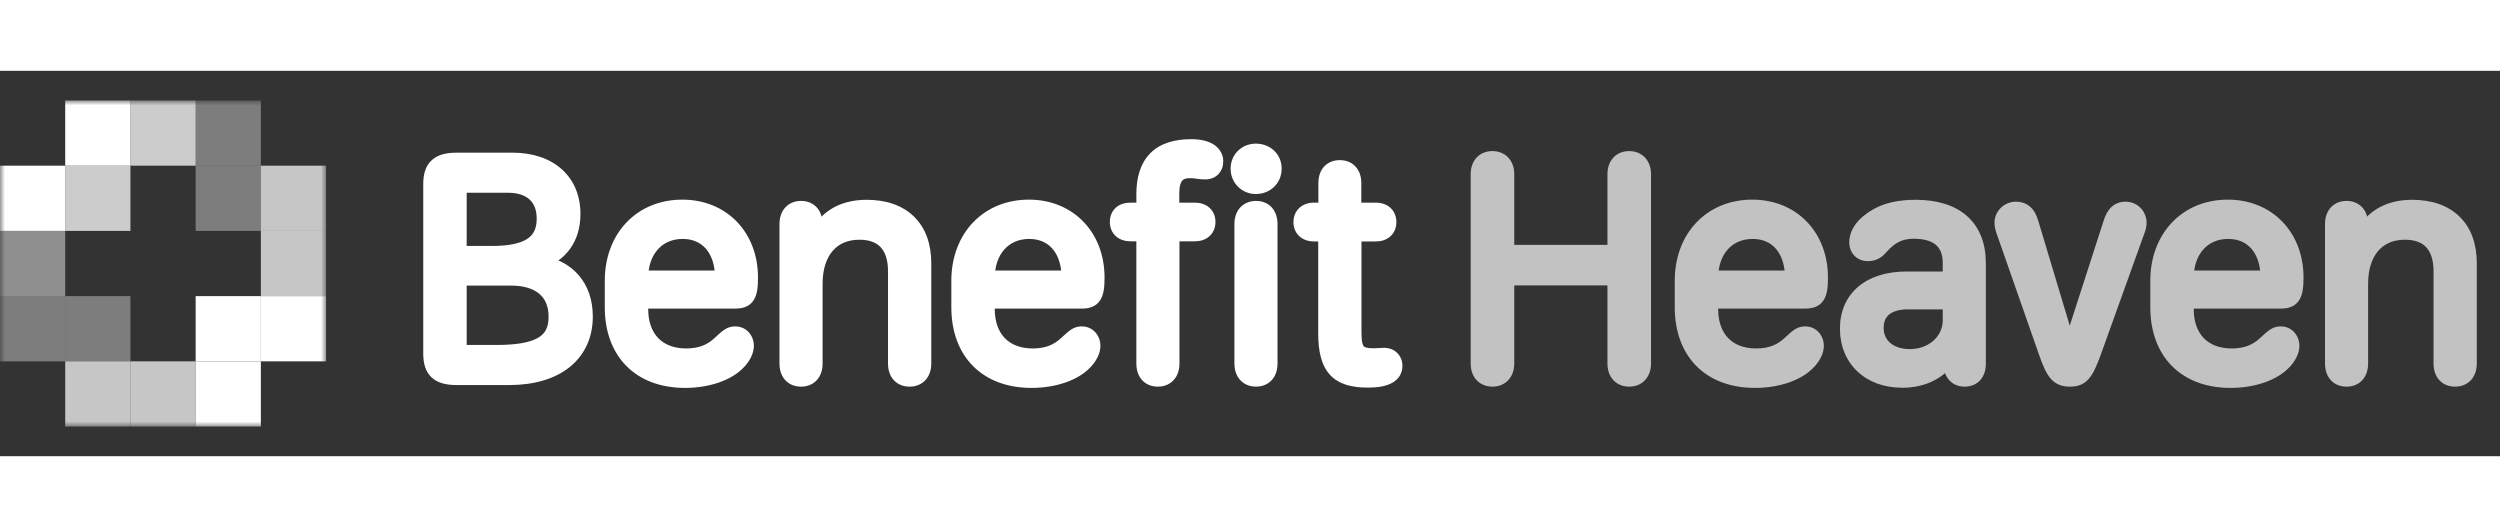 <svg xmlns="http://www.w3.org/2000/svg" width="185" height="39" viewBox="0 0 253 39" fill="none">
<rect x="0" y="0" width="253" height="39" fill="#333333" stroke="none"/>
<mask id="mask0_4407_77" style="mask-type:luminance" maskUnits="userSpaceOnUse" x="0" y="3" width="33" height="33">
    <path d="M33 3H0V36H33V3Z" fill="white"/>
</mask>
<g mask="url(#mask0_4407_77)">
    <path opacity="0.45" d="M6.6 16.2H0V22.8H6.6V16.2Z" fill="white"/>
    <path opacity="0.36" d="M13.2 22.8H6.6V29.4H13.2V22.8Z" fill="white"/>
    <path opacity="0.72" d="M19.8 29.4H13.2V36H19.8V29.4Z" fill="white"/>
    <path d="M26.4 22.8H19.8V29.4H26.4V22.8Z" fill="white"/>
    <path opacity="0.72" d="M33 16.2H26.4V22.8H33V16.2Z" fill="white"/>
    <path opacity="0.36" d="M26.4 9.6H19.8V16.2H26.4V9.6Z" fill="white"/>
    <path opacity="0.75" d="M19.8 3H13.2V9.6H19.8V3Z" fill="white"/>
    <path opacity="0.75" d="M13.2 9.6H6.6V16.2H13.2V9.6Z" fill="white"/>
    <path d="M6.6 9.6H0V16.2H6.6V9.6Z" fill="white"/>
    <path d="M13.2 3H6.6V9.6H13.2V3Z" fill="white"/>
    <path opacity="0.36" d="M26.4 3H19.8V9.6H26.4V3Z" fill="white"/>
    <path opacity="0.72" d="M33 9.6H26.4V16.2H33V9.6Z" fill="white"/>
    <path d="M33 22.8H26.4V29.4H33V22.8Z" fill="white"/>
    <path d="M26.4 29.4H19.8V36H26.4V29.4Z" fill="white"/>
    <path opacity="0.72" d="M13.2 29.4H6.6V36H13.2V29.4Z" fill="white"/>
    <path opacity="0.36" d="M6.6 22.8H0V29.4H6.6V22.8Z" fill="white"/>
</g>
<path d="M43.633 28.624V11.459C43.633 9.757 44.372 9.082 46.218 9.082H51.855C55.596 9.082 57.94 11.17 57.94 14.477C57.94 16.918 56.704 18.62 54.44 19.327V19.439C57.41 19.84 59.193 21.848 59.193 24.866C59.193 28.672 56.286 31 51.533 31H46.218C44.372 31 43.633 30.326 43.633 28.624ZM46.427 18.524H49.783C53.46 18.524 55.114 17.4 55.114 14.959C55.114 12.791 53.749 11.539 51.405 11.539H46.427V18.524ZM46.427 28.543H50.233C54.568 28.543 56.318 27.468 56.318 24.882C56.318 22.377 54.632 20.932 51.71 20.932H46.427V28.543ZM62.004 23.919V21.253C62.004 16.886 64.894 13.835 69.053 13.835C73.083 13.835 75.909 16.774 75.909 20.916C75.909 22.747 75.588 23.261 74.4 23.261H64.798V24.144C64.814 27.066 66.564 28.896 69.454 28.896C70.883 28.896 71.991 28.463 72.891 27.596C73.758 26.793 73.95 26.665 74.416 26.665C75.026 26.665 75.492 27.162 75.492 27.837C75.492 28.334 75.187 28.945 74.705 29.442C73.645 30.582 71.59 31.289 69.326 31.289C64.798 31.289 62.004 28.479 62.004 23.919ZM64.798 21.013H73.163V20.964C73.163 18.058 71.574 16.212 69.085 16.212C66.532 16.212 64.798 18.138 64.798 20.964V21.013ZM93.445 29.619C93.445 30.582 92.915 31.161 92.048 31.161C91.181 31.161 90.667 30.582 90.667 29.619V20.29C90.667 17.673 89.35 16.292 86.974 16.292C84.196 16.292 82.446 18.267 82.446 21.558V29.619C82.446 30.582 81.932 31.161 81.065 31.161C80.198 31.161 79.684 30.582 79.684 29.619V15.505C79.684 14.542 80.214 13.964 81.065 13.964C81.916 13.964 82.43 14.526 82.43 15.473V17.207H82.574C83.281 15.072 85.111 13.851 87.696 13.851C91.341 13.851 93.445 15.906 93.445 19.455V29.619ZM97.075 23.919V21.253C97.075 16.886 99.965 13.835 104.124 13.835C108.154 13.835 110.98 16.774 110.98 20.916C110.98 22.747 110.659 23.261 109.471 23.261L99.869 23.261V24.144C99.885 27.066 101.635 28.896 104.526 28.896C105.955 28.896 107.063 28.463 107.962 27.596C108.829 26.793 109.021 26.665 109.487 26.665C110.097 26.665 110.563 27.162 110.563 27.837C110.563 28.334 110.258 28.945 109.776 29.442C108.716 30.582 106.661 31.289 104.397 31.289C99.869 31.289 97.075 28.479 97.075 23.919ZM99.869 21.013L108.235 21.013V20.964C108.235 18.058 106.645 16.212 104.156 16.212C101.603 16.212 99.869 18.138 99.869 20.964V21.013ZM118.561 29.619C118.561 30.582 118.031 31.161 117.164 31.161C116.313 31.161 115.799 30.582 115.799 29.619V16.452H114.402C113.615 16.452 113.117 16.019 113.117 15.296C113.117 14.558 113.599 14.14 114.402 14.14H115.799V12.486C115.799 9.275 117.373 7.717 120.552 7.717C121.419 7.717 122.093 7.894 122.495 8.199C122.816 8.456 122.992 8.761 122.992 9.146C122.992 9.789 122.607 10.19 121.965 10.19C121.29 10.19 121.162 10.062 120.391 10.062C119.155 10.062 118.545 10.8 118.545 12.358V14.14H120.921C121.708 14.14 122.206 14.574 122.206 15.296C122.206 16.019 121.708 16.452 120.921 16.452H118.561V29.619ZM125.338 9.901C125.338 8.89 126.125 8.167 127.088 8.167C128.132 8.167 128.903 8.89 128.903 9.901C128.903 10.913 128.132 11.667 127.088 11.667C126.125 11.667 125.338 10.913 125.338 9.901ZM128.485 29.619C128.485 30.663 127.891 31.161 127.104 31.161C126.318 31.161 125.724 30.647 125.724 29.619V15.505C125.724 14.461 126.334 13.964 127.12 13.964C127.907 13.964 128.485 14.477 128.485 15.505V29.619ZM134.203 26.52V16.468H132.983C132.196 16.468 131.698 16.035 131.698 15.312C131.698 14.59 132.18 14.14 132.983 14.14H134.219V11.362C134.219 10.399 134.733 9.837 135.584 9.837C136.451 9.837 136.965 10.399 136.965 11.362V14.14L139.229 14.14C140.032 14.14 140.513 14.59 140.513 15.312C140.513 16.035 140.016 16.468 139.229 16.468H136.981V26.552C136.981 28.351 137.43 28.881 138.988 28.881C139.438 28.881 139.759 28.832 140.064 28.832C140.69 28.832 141.124 29.234 141.124 29.86C141.124 30.31 140.915 30.679 140.417 30.92C139.967 31.145 139.341 31.257 138.426 31.257C135.375 31.257 134.203 30.037 134.203 26.52Z" fill="white"/>
<path d="M54.44 19.327L54.201 18.563L53.64 18.738V19.327H54.44ZM54.44 19.439H53.64V20.138L54.333 20.232L54.44 19.439ZM46.427 18.524H45.627V19.324H46.427V18.524ZM46.427 11.539V10.739H45.627V11.539H46.427ZM46.427 28.543H45.627V29.343H46.427V28.543ZM46.427 20.932V20.132H45.627V20.932H46.427ZM44.433 28.624V11.459H42.833V28.624H44.433ZM44.433 11.459C44.433 10.701 44.6 10.381 44.774 10.222C44.966 10.046 45.36 9.882 46.218 9.882V8.282C45.231 8.282 44.332 8.456 43.693 9.043C43.036 9.646 42.833 10.514 42.833 11.459H44.433ZM46.218 9.882H51.855V8.282H46.218V9.882ZM51.855 9.882C53.581 9.882 54.896 10.363 55.769 11.138C56.632 11.903 57.14 13.024 57.14 14.477H58.74C58.74 12.624 58.077 11.046 56.831 9.941C55.597 8.845 53.869 8.282 51.855 8.282V9.882ZM57.14 14.477C57.14 15.56 56.867 16.424 56.391 17.084C55.915 17.742 55.195 18.253 54.201 18.563L54.678 20.09C55.949 19.694 56.979 19.001 57.687 18.021C58.395 17.043 58.74 15.835 58.74 14.477H57.14ZM53.64 19.327V19.439H55.24V19.327H53.64ZM54.333 20.232C55.661 20.411 56.661 20.939 57.329 21.699C57.997 22.459 58.392 23.518 58.392 24.866H59.992C59.992 23.196 59.497 21.742 58.531 20.643C57.566 19.545 56.189 18.868 54.547 18.646L54.333 20.232ZM58.392 24.866C58.392 26.546 57.761 27.842 56.645 28.736C55.508 29.647 53.789 30.2 51.533 30.2V31.8C54.03 31.8 56.141 31.189 57.645 29.985C59.17 28.763 59.992 26.992 59.992 24.866H58.392ZM51.533 30.2H46.218V31.8H51.533V30.2ZM46.218 30.2C45.36 30.2 44.966 30.037 44.774 29.861C44.6 29.701 44.433 29.381 44.433 28.624H42.833C42.833 29.568 43.036 30.436 43.693 31.039C44.332 31.626 45.231 31.8 46.218 31.8V30.2ZM46.427 19.324H49.783V17.724H46.427V19.324ZM49.783 19.324C51.672 19.324 53.201 19.041 54.273 18.321C55.413 17.556 55.914 16.386 55.914 14.959H54.314C54.314 15.973 53.988 16.585 53.382 16.992C52.708 17.445 51.571 17.724 49.783 17.724V19.324ZM55.914 14.959C55.914 13.702 55.513 12.614 54.681 11.848C53.857 11.089 52.713 10.739 51.405 10.739V12.339C52.441 12.339 53.152 12.615 53.597 13.025C54.032 13.426 54.314 14.048 54.314 14.959H55.914ZM51.405 10.739H46.427V12.339H51.405V10.739ZM45.627 11.539V18.524H47.227V11.539H45.627ZM46.427 29.343H50.233V27.743H46.427V29.343ZM50.233 29.343C52.429 29.343 54.139 29.078 55.315 28.367C55.923 27.999 56.388 27.514 56.693 26.902C56.994 26.299 57.118 25.617 57.118 24.882H55.518C55.518 25.441 55.424 25.862 55.261 26.188C55.103 26.505 54.859 26.773 54.487 26.998C53.705 27.471 52.372 27.743 50.233 27.743V29.343ZM57.118 24.882C57.118 23.439 56.625 22.213 55.631 21.361C54.654 20.523 53.293 20.132 51.71 20.132V21.732C53.049 21.732 53.993 22.064 54.589 22.575C55.169 23.072 55.518 23.82 55.518 24.882H57.118ZM51.71 20.132H46.427V21.732H51.71V20.132ZM45.627 20.932V28.543H47.227V20.932H45.627ZM64.798 23.261V22.461H63.998V23.261H64.798ZM64.798 24.144L63.998 24.144L63.998 24.148L64.798 24.144ZM72.891 27.596L72.347 27.009L72.341 27.014L72.335 27.02L72.891 27.596ZM74.705 29.442L74.13 28.886L74.124 28.892L74.119 28.898L74.705 29.442ZM64.798 21.013H63.998V21.813H64.798V21.013ZM73.163 21.013V21.813H73.963V21.013H73.163ZM62.804 23.919V21.253H61.204V23.919H62.804ZM62.804 21.253C62.804 19.248 63.465 17.599 64.549 16.457C65.63 15.319 67.177 14.635 69.053 14.635V13.035C66.77 13.035 64.793 13.877 63.389 15.356C61.988 16.831 61.204 18.891 61.204 21.253H62.804ZM69.053 14.635C70.866 14.635 72.368 15.292 73.417 16.378C74.468 17.466 75.109 19.03 75.109 20.916H76.709C76.709 18.66 75.937 16.683 74.568 15.266C73.196 13.847 71.27 13.035 69.053 13.035V14.635ZM75.109 20.916C75.109 21.85 75.013 22.208 74.926 22.343C74.919 22.355 74.897 22.461 74.4 22.461V24.061C75.091 24.061 75.823 23.91 76.274 23.206C76.644 22.628 76.709 21.813 76.709 20.916H75.109ZM74.4 22.461H64.798V24.061H74.4V22.461ZM63.998 23.261V24.144H65.598V23.261H63.998ZM63.998 24.148C64.007 25.767 64.499 27.171 65.475 28.174C66.454 29.18 67.836 29.697 69.454 29.697V28.096C68.182 28.096 67.244 27.698 66.622 27.058C65.996 26.415 65.605 25.442 65.598 24.139L63.998 24.148ZM69.454 29.697C71.068 29.697 72.382 29.198 73.446 28.172L72.335 27.02C71.6 27.729 70.699 28.096 69.454 28.096V29.697ZM73.434 28.183C73.883 27.767 74.089 27.593 74.224 27.51C74.275 27.479 74.295 27.474 74.299 27.473C74.308 27.471 74.335 27.465 74.416 27.465V25.865C74.068 25.865 73.75 25.922 73.384 26.148C73.089 26.33 72.765 26.622 72.347 27.009L73.434 28.183ZM74.416 27.465C74.494 27.465 74.551 27.493 74.595 27.54C74.641 27.59 74.692 27.685 74.692 27.837H76.292C76.292 26.782 75.527 25.865 74.416 25.865V27.465ZM74.692 27.837C74.692 28.05 74.531 28.471 74.13 28.886L75.28 29.999C75.842 29.418 76.292 28.619 76.292 27.837H74.692ZM74.119 28.898C73.268 29.813 71.469 30.489 69.326 30.489V32.089C71.71 32.089 74.022 31.352 75.291 29.987L74.119 28.898ZM69.326 30.489C67.229 30.489 65.619 29.842 64.534 28.75C63.449 27.658 62.804 26.035 62.804 23.919H61.204C61.204 26.363 61.956 28.425 63.399 29.878C64.843 31.331 66.894 32.089 69.326 32.089V30.489ZM64.798 21.813H73.163V20.213H64.798V21.813ZM73.963 21.013V20.964H72.364V21.013H73.963ZM73.963 20.964C73.963 19.371 73.527 17.981 72.664 16.977C71.791 15.959 70.541 15.412 69.085 15.412V17.012C70.118 17.012 70.907 17.387 71.451 18.019C72.005 18.665 72.364 19.651 72.364 20.964H73.963ZM69.085 15.412C67.596 15.412 66.303 15.979 65.39 16.993C64.483 17.999 63.998 19.389 63.998 20.964H65.598C65.598 19.714 65.98 18.727 66.578 18.064C67.17 17.407 68.021 17.012 69.085 17.012V15.412ZM63.998 20.964V21.013H65.598V20.964H63.998ZM82.43 17.207H81.63V18.007H82.43V17.207ZM82.574 17.207V18.007H83.152L83.334 17.458L82.574 17.207ZM92.645 29.619C92.645 29.959 92.552 30.133 92.48 30.213C92.415 30.284 92.296 30.361 92.048 30.361V31.961C92.667 31.961 93.246 31.748 93.663 31.289C94.072 30.84 94.245 30.243 94.245 29.619H92.645ZM92.048 30.361C91.801 30.361 91.688 30.285 91.629 30.218C91.559 30.14 91.467 29.965 91.467 29.619H89.867C89.867 30.236 90.032 30.833 90.436 31.284C90.85 31.748 91.428 31.961 92.048 31.961V30.361ZM91.467 29.619V20.29H89.867V29.619H91.467ZM91.467 20.29C91.467 18.857 91.106 17.633 90.297 16.764C89.479 15.886 88.317 15.492 86.974 15.492V17.092C88.007 17.092 88.692 17.388 89.126 17.855C89.569 18.331 89.867 19.106 89.867 20.29H91.467ZM86.974 15.492C85.383 15.492 84.019 16.065 83.064 17.167C82.12 18.256 81.646 19.777 81.646 21.558H83.246C83.246 20.048 83.647 18.936 84.273 18.215C84.887 17.507 85.787 17.092 86.974 17.092V15.492ZM81.646 21.558V29.619H83.246V21.558H81.646ZM81.646 29.619C81.646 29.965 81.554 30.14 81.484 30.218C81.424 30.285 81.312 30.361 81.065 30.361V31.961C81.685 31.961 82.263 31.748 82.677 31.284C83.081 30.833 83.246 30.236 83.246 29.619H81.646ZM81.065 30.361C80.818 30.361 80.705 30.285 80.646 30.218C80.576 30.14 80.484 29.965 80.484 29.619H78.884C78.884 30.236 79.049 30.833 79.453 31.284C79.867 31.748 80.445 31.961 81.065 31.961V30.361ZM80.484 29.619V15.505H78.884V29.619H80.484ZM80.484 15.505C80.484 15.165 80.576 14.99 80.65 14.909C80.714 14.838 80.829 14.764 81.065 14.764V13.164C80.45 13.164 79.875 13.379 79.461 13.837C79.057 14.286 78.884 14.882 78.884 15.505H80.484ZM81.065 14.764C81.307 14.764 81.417 14.838 81.474 14.9C81.54 14.973 81.63 15.138 81.63 15.473H83.23C83.23 14.86 83.063 14.271 82.659 13.826C82.246 13.371 81.674 13.164 81.065 13.164V14.764ZM81.63 15.473V17.207H83.23V15.473H81.63ZM82.43 18.007H82.574V16.407H82.43V18.007ZM83.334 17.458C83.915 15.703 85.397 14.651 87.696 14.651V13.051C84.825 13.051 82.647 14.44 81.815 16.956L83.334 17.458ZM87.696 14.651C89.371 14.651 90.586 15.121 91.379 15.895C92.169 16.666 92.645 17.839 92.645 19.455H94.245C94.245 17.522 93.668 15.893 92.496 14.75C91.326 13.609 89.666 13.051 87.696 13.051V14.651ZM92.645 19.455V29.619H94.245V19.455H92.645ZM99.869 23.261V22.461H99.069V23.261H99.869ZM99.869 24.144L99.069 24.144L99.069 24.148L99.869 24.144ZM107.962 27.596L107.418 27.009L107.412 27.014L107.406 27.02L107.962 27.596ZM109.776 29.442L109.201 28.886L109.196 28.892L109.19 28.898L109.776 29.442ZM99.869 21.013H99.069V21.813H99.869V21.013ZM108.235 21.013V21.813H109.035V21.013H108.235ZM97.875 23.919V21.253H96.275V23.919H97.875ZM97.875 21.253C97.875 19.248 98.536 17.599 99.62 16.457C100.701 15.319 102.249 14.635 104.124 14.635V13.035C101.841 13.035 99.864 13.877 98.46 15.356C97.059 16.831 96.275 18.891 96.275 21.253H97.875ZM104.124 14.635C105.938 14.635 107.439 15.292 108.488 16.378C109.54 17.466 110.18 19.03 110.18 20.916H111.78C111.78 18.66 111.008 16.683 109.639 15.266C108.268 13.847 106.341 13.035 104.124 13.035V14.635ZM110.18 20.916C110.18 21.85 110.085 22.208 109.998 22.343C109.99 22.355 109.968 22.461 109.471 22.461V24.061C110.163 24.061 110.895 23.91 111.345 23.206C111.716 22.628 111.78 21.813 111.78 20.916H110.18ZM109.471 22.461L99.869 22.461V24.061L109.471 24.061V22.461ZM99.069 23.261V24.144H100.669V23.261H99.069ZM99.069 24.148C99.078 25.767 99.57 27.171 100.546 28.174C101.525 29.18 102.908 29.697 104.526 29.697V28.096C103.253 28.096 102.315 27.698 101.693 27.058C101.067 26.415 100.676 25.442 100.669 24.139L99.069 24.148ZM104.526 29.697C106.139 29.697 107.453 29.198 108.517 28.172L107.406 27.02C106.672 27.729 105.77 28.096 104.526 28.096V29.697ZM108.505 28.183C108.955 27.767 109.16 27.593 109.295 27.51C109.346 27.479 109.366 27.474 109.371 27.473C109.38 27.471 109.406 27.465 109.487 27.465V25.865C109.139 25.865 108.821 25.922 108.455 26.148C108.161 26.33 107.836 26.622 107.418 27.009L108.505 28.183ZM109.487 27.465C109.565 27.465 109.622 27.493 109.666 27.54C109.712 27.59 109.763 27.685 109.763 27.837H111.363C111.363 26.782 110.598 25.865 109.487 25.865V27.465ZM109.763 27.837C109.763 28.05 109.603 28.471 109.201 28.886L110.351 29.999C110.913 29.418 111.363 28.619 111.363 27.837H109.763ZM109.19 28.898C108.339 29.813 106.541 30.489 104.397 30.489V32.089C106.782 32.089 109.093 31.352 110.362 29.987L109.19 28.898ZM104.397 30.489C102.3 30.489 100.69 29.842 99.606 28.75C98.52 27.658 97.875 26.035 97.875 23.919H96.275C96.275 26.363 97.027 28.425 98.471 29.878C99.915 31.331 101.966 32.089 104.397 32.089V30.489ZM99.869 21.813L108.235 21.813V20.213L99.869 20.213V21.813ZM109.035 21.013V20.964H107.435V21.013H109.035ZM109.035 20.964C109.035 19.371 108.598 17.981 107.736 16.977C106.862 15.959 105.613 15.412 104.156 15.412V17.012C105.189 17.012 105.979 17.387 106.522 18.019C107.076 18.665 107.435 19.651 107.435 20.964H109.035ZM104.156 15.412C102.667 15.412 101.374 15.979 100.461 16.993C99.554 17.999 99.069 19.389 99.069 20.964H100.669C100.669 19.714 101.051 18.727 101.649 18.064C102.241 17.407 103.092 17.012 104.156 17.012V15.412ZM99.069 20.964V21.013H100.669V20.964H99.069ZM115.799 16.452H116.599V15.652H115.799V16.452ZM115.799 14.14V14.94H116.599V14.14H115.799ZM122.495 8.199L122.994 7.574L122.987 7.568L122.979 7.562L122.495 8.199ZM118.545 14.14H117.745V14.94H118.545V14.14ZM118.561 16.452V15.652H117.761V16.452H118.561ZM117.761 29.619C117.761 29.959 117.668 30.133 117.595 30.213C117.531 30.284 117.412 30.361 117.164 30.361V31.961C117.783 31.961 118.362 31.748 118.779 31.289C119.188 30.84 119.361 30.243 119.361 29.619H117.761ZM117.164 30.361C116.929 30.361 116.82 30.288 116.761 30.221C116.691 30.141 116.599 29.965 116.599 29.619H114.999C114.999 30.237 115.164 30.831 115.564 31.282C115.974 31.745 116.547 31.961 117.164 31.961V30.361ZM116.599 29.619V16.452H114.999V29.619H116.599ZM115.799 15.652H114.402V17.252H115.799V15.652ZM114.402 15.652C114.15 15.652 114.037 15.584 113.997 15.548C113.968 15.523 113.917 15.464 113.917 15.296H112.317C112.317 15.851 112.515 16.37 112.932 16.742C113.338 17.104 113.867 17.252 114.402 17.252V15.652ZM113.917 15.296C113.917 15.109 113.972 15.055 113.991 15.039C114.023 15.01 114.131 14.94 114.402 14.94V13.34C113.87 13.34 113.336 13.479 112.926 13.844C112.504 14.221 112.317 14.745 112.317 15.296H113.917ZM114.402 14.94H115.799V13.34H114.402V14.94ZM116.599 14.14V12.486H114.999V14.14H116.599ZM116.599 12.486C116.599 11 116.963 10.049 117.549 9.463C118.135 8.877 119.081 8.517 120.552 8.517V6.917C118.843 6.917 117.413 7.336 116.417 8.332C115.422 9.328 114.999 10.761 114.999 12.486H116.599ZM120.552 8.517C121.343 8.517 121.81 8.684 122.011 8.836L122.979 7.562C122.376 7.104 121.495 6.917 120.552 6.917V8.517ZM121.995 8.824C122.171 8.964 122.192 9.056 122.192 9.146H123.792C123.792 8.466 123.461 7.948 122.994 7.574L121.995 8.824ZM122.192 9.146C122.192 9.228 122.18 9.28 122.17 9.309C122.16 9.337 122.15 9.347 122.147 9.35C122.145 9.353 122.137 9.36 122.114 9.369C122.09 9.378 122.042 9.39 121.965 9.39V10.99C122.456 10.99 122.935 10.833 123.291 10.469C123.645 10.106 123.792 9.627 123.792 9.146H122.192ZM121.965 9.39C121.691 9.39 121.539 9.366 121.334 9.335C121.101 9.3 120.832 9.262 120.391 9.262V10.862C120.721 10.862 120.902 10.888 121.095 10.917C121.315 10.95 121.565 10.99 121.965 10.99V9.39ZM120.391 9.262C119.607 9.262 118.883 9.504 118.382 10.122C117.909 10.707 117.745 11.498 117.745 12.358H119.345C119.345 11.661 119.485 11.303 119.626 11.129C119.739 10.989 119.939 10.862 120.391 10.862V9.262ZM117.745 12.358V14.14H119.345V12.358H117.745ZM118.545 14.94H120.921V13.34H118.545V14.94ZM120.921 14.94C121.173 14.94 121.286 15.009 121.326 15.044C121.355 15.07 121.406 15.129 121.406 15.296H123.006C123.006 14.741 122.808 14.222 122.391 13.85C121.985 13.489 121.456 13.34 120.921 13.34V14.94ZM121.406 15.296C121.406 15.464 121.355 15.523 121.326 15.548C121.286 15.584 121.173 15.652 120.921 15.652V17.252C121.456 17.252 121.985 17.104 122.391 16.742C122.808 16.37 123.006 15.851 123.006 15.296H121.406ZM120.921 15.652H118.561V17.252H120.921V15.652ZM117.761 16.452V29.619H119.361V16.452H117.761ZM126.138 9.901C126.138 9.355 126.542 8.967 127.088 8.967V7.367C125.708 7.367 124.538 8.424 124.538 9.901H126.138ZM127.088 8.967C127.729 8.967 128.103 9.369 128.103 9.901H129.703C129.703 8.41 128.535 7.367 127.088 7.367V8.967ZM128.103 9.901C128.103 10.452 127.709 10.867 127.088 10.867V12.467C128.555 12.467 129.703 11.373 129.703 9.901H128.103ZM127.088 10.867C126.562 10.867 126.138 10.466 126.138 9.901H124.538C124.538 11.359 125.688 12.467 127.088 12.467V10.867ZM127.685 29.619C127.685 29.99 127.582 30.155 127.515 30.225C127.449 30.293 127.328 30.361 127.104 30.361V31.961C127.667 31.961 128.237 31.779 128.665 31.338C129.091 30.897 129.285 30.292 129.285 29.619H127.685ZM127.104 30.361C126.888 30.361 126.765 30.293 126.696 30.221C126.625 30.147 126.524 29.979 126.524 29.619H124.924C124.924 30.287 125.119 30.89 125.542 31.329C125.966 31.771 126.535 31.961 127.104 31.961V30.361ZM126.524 29.619V15.505H124.924V29.619H126.524ZM126.524 15.505C126.524 15.14 126.627 14.975 126.697 14.904C126.768 14.832 126.896 14.764 127.12 14.764V13.164C126.558 13.164 125.987 13.344 125.557 13.782C125.125 14.22 124.924 14.826 124.924 15.505H126.524ZM127.12 14.764C127.336 14.764 127.452 14.83 127.517 14.899C127.585 14.97 127.685 15.139 127.685 15.505H129.285C129.285 14.843 129.097 14.241 128.679 13.799C128.258 13.354 127.691 13.164 127.12 13.164V14.764ZM127.685 15.505V29.619H129.285V15.505H127.685ZM134.203 16.468H135.003V15.668H134.203V16.468ZM134.219 14.14V14.94H135.019V14.14H134.219ZM136.965 14.14H136.165V14.94H136.965V14.14ZM136.981 16.468V15.668H136.181V16.468H136.981ZM140.417 30.92L140.069 30.2L140.059 30.204L140.417 30.92ZM135.003 26.52V16.468H133.403V26.52H135.003ZM134.203 15.668H132.983V17.268H134.203V15.668ZM132.983 15.668C132.731 15.668 132.618 15.6 132.578 15.564C132.549 15.539 132.498 15.48 132.498 15.312H130.898C130.898 15.867 131.096 16.387 131.513 16.758C131.919 17.12 132.448 17.268 132.983 17.268V15.668ZM132.498 15.312C132.498 15.136 132.551 15.071 132.58 15.045C132.618 15.011 132.727 14.94 132.983 14.94V13.34C132.436 13.34 131.903 13.495 131.498 13.866C131.086 14.245 130.898 14.766 130.898 15.312H132.498ZM132.983 14.94H134.219V13.34H132.983V14.94ZM135.019 14.14V11.362H133.419V14.14H135.019ZM135.019 11.362C135.019 11.017 135.111 10.847 135.177 10.774C135.234 10.711 135.342 10.637 135.584 10.637V9.037C134.975 9.037 134.401 9.244 133.988 9.703C133.585 10.151 133.419 10.745 133.419 11.362H135.019ZM135.584 10.637C135.838 10.637 135.95 10.713 136.007 10.776C136.073 10.849 136.165 11.017 136.165 11.362L137.765 11.362C137.765 10.745 137.599 10.15 137.192 9.701C136.775 9.241 136.197 9.037 135.584 9.037V10.637ZM136.165 11.362V14.14L137.765 14.14V11.362L136.165 11.362ZM136.965 14.94L139.229 14.94V13.34L136.965 13.34V14.94ZM139.229 14.94C139.485 14.94 139.594 15.011 139.631 15.045C139.66 15.071 139.713 15.136 139.713 15.312H141.313C141.313 14.766 141.126 14.245 140.713 13.866C140.309 13.495 139.776 13.34 139.229 13.34V14.94ZM139.713 15.312C139.713 15.48 139.662 15.539 139.634 15.564C139.594 15.6 139.481 15.668 139.229 15.668V17.268C139.764 17.268 140.293 17.12 140.699 16.758C141.116 16.387 141.313 15.867 141.313 15.312H139.713ZM139.229 15.668L136.981 15.668V17.268H139.229V15.668ZM136.181 16.468V26.552H137.781V16.468H136.181ZM136.181 26.552C136.181 27.456 136.279 28.313 136.794 28.912C137.344 29.552 138.166 29.68 138.988 29.68V28.081C138.252 28.081 138.071 27.944 138.007 27.869C137.908 27.754 137.781 27.447 137.781 26.552H136.181ZM138.988 29.68C139.241 29.68 139.457 29.667 139.635 29.654C139.822 29.642 139.946 29.632 140.064 29.632V28.032C139.877 28.032 139.687 28.047 139.525 28.058C139.354 28.07 139.184 28.081 138.988 28.081V29.68ZM140.064 29.632C140.205 29.632 140.261 29.675 140.275 29.689C140.286 29.7 140.324 29.739 140.324 29.86H141.924C141.924 29.355 141.744 28.88 141.382 28.533C141.023 28.19 140.549 28.032 140.064 28.032V29.632ZM140.324 29.86C140.324 29.957 140.303 30.006 140.283 30.037C140.263 30.068 140.211 30.131 140.069 30.2L140.766 31.64C141.121 31.468 141.422 31.225 141.631 30.9C141.84 30.572 141.924 30.212 141.924 29.86H140.324ZM140.059 30.204C139.773 30.347 139.293 30.457 138.426 30.457V32.057C139.389 32.057 140.162 31.942 140.775 31.635L140.059 30.204ZM138.426 30.457C136.978 30.457 136.209 30.162 135.763 29.67C135.297 29.155 135.003 28.23 135.003 26.52H133.403C133.403 28.326 133.695 29.77 134.577 30.744C135.481 31.741 136.823 32.057 138.426 32.057V30.457Z" fill="white"/>
<g opacity="0.7">
    <path d="M164.871 31.161C164.004 31.161 163.474 30.567 163.474 29.619V20.916H152.443V29.619C152.443 30.567 151.897 31.161 151.03 31.161C150.163 31.161 149.633 30.567 149.633 29.619V10.463C149.633 9.516 150.163 8.922 151.03 8.922C151.897 8.922 152.443 9.516 152.443 10.463V18.411H163.474V10.463C163.474 9.516 164.004 8.922 164.871 8.922C165.738 8.922 166.284 9.516 166.284 10.463V29.619C166.284 30.567 165.738 31.161 164.871 31.161ZM170.284 23.919V21.253C170.284 16.886 173.174 13.835 177.333 13.835C181.363 13.835 184.189 16.774 184.189 20.916C184.189 22.747 183.868 23.261 182.68 23.261H173.078V24.144C173.094 27.066 174.844 28.896 177.734 28.896C179.163 28.896 180.271 28.463 181.171 27.596C182.038 26.793 182.23 26.665 182.696 26.665C183.306 26.665 183.772 27.162 183.772 27.837C183.772 28.334 183.467 28.945 182.985 29.442C181.925 30.582 179.87 31.289 177.606 31.289C173.078 31.289 170.284 28.479 170.284 23.919ZM173.078 21.013H181.444V20.964C181.444 18.058 179.854 16.212 177.365 16.212C174.812 16.212 173.078 18.138 173.078 20.964V21.013ZM197.373 28.752C196.362 30.39 194.644 31.273 192.508 31.273C189.217 31.273 187.001 29.186 187.001 26.087C187.001 23.02 189.233 21.109 192.942 21.109H197.406V19.471C197.406 17.303 196.105 16.195 193.68 16.195C192.251 16.195 191.288 16.693 190.276 17.849C189.891 18.299 189.522 18.459 189.024 18.459C188.382 18.459 187.948 18.026 187.948 17.368C187.948 16.42 188.606 15.489 189.955 14.718C190.935 14.156 192.203 13.851 193.857 13.851C197.919 13.851 200.167 15.842 200.167 19.455V29.635C200.167 30.599 199.67 31.161 198.819 31.161C198 31.161 197.518 30.615 197.486 29.699V28.752H197.373ZM189.827 26.022C189.827 27.773 191.208 28.961 193.263 28.961C195.591 28.961 197.406 27.355 197.406 25.252V23.341H193.086C191.015 23.341 189.827 24.304 189.827 26.022ZM207.121 28.511L202.866 16.356C202.722 15.971 202.642 15.666 202.642 15.377C202.642 14.654 203.252 14.044 204.006 14.044C204.777 14.044 205.243 14.477 205.516 15.441L209.369 28.27H209.498L213.641 15.441C213.946 14.445 214.395 14.044 215.118 14.044C215.856 14.044 216.434 14.638 216.434 15.377C216.434 15.633 216.37 15.939 216.194 16.356L211.826 28.511C211.023 30.711 210.59 31.161 209.482 31.161C208.326 31.161 207.86 30.647 207.121 28.511ZM218.411 23.919V21.253C218.411 16.886 221.301 13.835 225.46 13.835C229.49 13.835 232.316 16.774 232.316 20.916C232.316 22.747 231.995 23.261 230.807 23.261H221.205V24.144C221.221 27.066 222.971 28.896 225.861 28.896C227.29 28.896 228.398 28.463 229.298 27.596C230.165 26.793 230.357 26.665 230.823 26.665C231.433 26.665 231.899 27.162 231.899 27.837C231.899 28.334 231.594 28.945 231.112 29.442C230.052 30.582 227.997 31.289 225.733 31.289C221.205 31.289 218.411 28.479 218.411 23.919ZM221.205 21.013H229.57V20.964C229.57 18.058 227.981 16.212 225.492 16.212C222.939 16.212 221.205 18.138 221.205 20.964V21.013ZM249.852 29.619C249.852 30.582 249.322 31.161 248.455 31.161C247.588 31.161 247.074 30.582 247.074 29.619V20.29C247.074 17.673 245.757 16.292 243.381 16.292C240.603 16.292 238.853 18.267 238.853 21.558V29.619C238.853 30.582 238.339 31.161 237.472 31.161C236.605 31.161 236.091 30.582 236.091 29.619V15.505C236.091 14.542 236.621 13.964 237.472 13.964C238.323 13.964 238.837 14.526 238.837 15.473V17.207H238.981C239.688 15.072 241.518 13.851 244.103 13.851C247.748 13.851 249.852 15.906 249.852 19.455V29.619Z" fill="white"/>
    <path d="M163.474 20.916H164.274V20.116H163.474V20.916ZM152.443 20.916V20.116H151.643V20.916H152.443ZM152.443 18.411H151.643V19.211H152.443V18.411ZM163.474 18.411V19.211H164.274V18.411H163.474ZM164.871 30.361C164.63 30.361 164.509 30.284 164.442 30.209C164.365 30.125 164.274 29.948 164.274 29.619H162.674C162.674 30.238 162.848 30.832 163.254 31.281C163.668 31.74 164.246 31.961 164.871 31.961V30.361ZM164.274 29.619V20.916H162.674V29.619H164.274ZM163.474 20.116H152.443V21.716H163.474V20.116ZM151.643 20.916V29.619H153.243V20.916H151.643ZM151.643 29.619C151.643 29.942 151.552 30.118 151.472 30.204C151.4 30.283 151.273 30.361 151.03 30.361V31.961C151.655 31.961 152.234 31.741 152.651 31.286C153.062 30.839 153.243 30.244 153.243 29.619H151.643ZM151.03 30.361C150.789 30.361 150.668 30.284 150.601 30.209C150.524 30.125 150.433 29.948 150.433 29.619H148.833C148.833 30.238 149.007 30.832 149.413 31.281C149.827 31.74 150.405 31.961 151.03 31.961V30.361ZM150.433 29.619V10.463H148.833V29.619H150.433ZM150.433 10.463C150.433 10.134 150.524 9.958 150.601 9.873C150.668 9.798 150.789 9.722 151.03 9.722V8.122C150.405 8.122 149.827 8.342 149.413 8.801C149.007 9.25 148.833 9.845 148.833 10.463H150.433ZM151.03 9.722C151.273 9.722 151.4 9.799 151.472 9.878C151.552 9.965 151.643 10.14 151.643 10.463H153.243C153.243 9.839 153.062 9.244 152.651 8.796C152.234 8.341 151.655 8.122 151.03 8.122V9.722ZM151.643 10.463V18.411H153.243V10.463H151.643ZM152.443 19.211H163.474V17.611H152.443V19.211ZM164.274 18.411V10.463H162.674V18.411H164.274ZM164.274 10.463C164.274 10.134 164.365 9.958 164.442 9.873C164.509 9.798 164.63 9.722 164.871 9.722V8.122C164.246 8.122 163.668 8.342 163.254 8.801C162.848 9.25 162.674 9.845 162.674 10.463H164.274ZM164.871 9.722C165.114 9.722 165.241 9.799 165.313 9.878C165.393 9.965 165.484 10.14 165.484 10.463H167.084C167.084 9.839 166.903 9.244 166.493 8.796C166.075 8.341 165.496 8.122 164.871 8.122V9.722ZM165.484 10.463V29.619H167.084V10.463H165.484ZM165.484 29.619C165.484 29.942 165.393 30.118 165.313 30.204C165.241 30.283 165.114 30.361 164.871 30.361V31.961C165.496 31.961 166.075 31.741 166.493 31.286C166.903 30.839 167.084 30.244 167.084 29.619H165.484ZM173.078 23.261V22.461H172.278V23.261H173.078ZM173.078 24.144L172.278 24.144L172.278 24.148L173.078 24.144ZM181.171 27.596L180.627 27.009L180.621 27.014L180.615 27.02L181.171 27.596ZM182.985 29.442L182.41 28.886L182.405 28.892L182.399 28.898L182.985 29.442ZM173.078 21.013H172.278V21.813H173.078V21.013ZM181.444 21.013V21.813H182.244V21.013H181.444ZM171.084 23.919V21.253H169.484V23.919H171.084ZM171.084 21.253C171.084 19.248 171.745 17.599 172.829 16.457C173.91 15.319 175.457 14.635 177.333 14.635V13.035C175.05 13.035 173.073 13.877 171.669 15.356C170.268 16.831 169.484 18.891 169.484 21.253H171.084ZM177.333 14.635C179.146 14.635 180.648 15.292 181.697 16.378C182.748 17.466 183.389 19.03 183.389 20.916H184.989C184.989 18.66 184.217 16.683 182.848 15.266C181.476 13.847 179.55 13.035 177.333 13.035V14.635ZM183.389 20.916C183.389 21.85 183.293 22.208 183.207 22.343C183.199 22.355 183.177 22.461 182.68 22.461V24.061C183.371 24.061 184.103 23.91 184.554 23.206C184.925 22.628 184.989 21.813 184.989 20.916H183.389ZM182.68 22.461H173.078V24.061H182.68V22.461ZM172.278 23.261V24.144H173.878V23.261H172.278ZM172.278 24.148C172.287 25.767 172.779 27.171 173.755 28.174C174.734 29.18 176.117 29.697 177.734 29.697V28.096C176.462 28.096 175.524 27.698 174.902 27.058C174.276 26.415 173.885 25.442 173.878 24.139L172.278 24.148ZM177.734 29.697C179.348 29.697 180.662 29.198 181.726 28.172L180.615 27.02C179.881 27.729 178.979 28.096 177.734 28.096V29.697ZM181.714 28.183C182.163 27.767 182.369 27.593 182.504 27.51C182.555 27.479 182.575 27.474 182.58 27.473C182.588 27.471 182.615 27.465 182.696 27.465V25.865C182.348 25.865 182.03 25.922 181.664 26.148C181.369 26.33 181.045 26.622 180.627 27.009L181.714 28.183ZM182.696 27.465C182.774 27.465 182.831 27.493 182.875 27.54C182.921 27.59 182.972 27.685 182.972 27.837H184.572C184.572 26.782 183.807 25.865 182.696 25.865V27.465ZM182.972 27.837C182.972 28.05 182.811 28.471 182.41 28.886L183.56 29.999C184.122 29.418 184.572 28.619 184.572 27.837H182.972ZM182.399 28.898C181.548 29.813 179.749 30.489 177.606 30.489V32.089C179.991 32.089 182.302 31.352 183.571 29.987L182.399 28.898ZM177.606 30.489C175.509 30.489 173.899 29.842 172.814 28.75C171.729 27.658 171.084 26.035 171.084 23.919H169.484C169.484 26.363 170.236 28.425 171.679 29.878C173.123 31.331 175.174 32.089 177.606 32.089V30.489ZM173.078 21.813H181.444V20.213H173.078V21.813ZM182.244 21.013V20.964H180.644V21.013H182.244ZM182.244 20.964C182.244 19.371 181.807 17.981 180.945 16.977C180.071 15.959 178.821 15.412 177.365 15.412V17.012C178.398 17.012 179.188 17.387 179.731 18.019C180.285 18.665 180.644 19.651 180.644 20.964H182.244ZM177.365 15.412C175.876 15.412 174.583 15.979 173.67 16.993C172.763 17.999 172.278 19.389 172.278 20.964H173.878C173.878 19.714 174.26 18.727 174.858 18.064C175.45 17.407 176.301 17.012 177.365 17.012V15.412ZM172.278 20.964V21.013H173.878V20.964H172.278ZM197.373 28.752V27.952H196.927L196.693 28.332L197.373 28.752ZM197.406 21.109V21.909H198.206V21.109H197.406ZM190.276 17.849L189.674 17.323L189.669 17.329L190.276 17.849ZM189.955 14.718L190.352 15.413L190.353 15.412L189.955 14.718ZM197.486 29.699H196.686V29.713L196.686 29.727L197.486 29.699ZM197.486 28.752H198.286V27.952H197.486V28.752ZM197.406 23.341H198.206V22.541H197.406V23.341ZM196.693 28.332C195.847 29.702 194.406 30.473 192.508 30.473V32.073C194.882 32.073 196.877 31.078 198.054 29.172L196.693 28.332ZM192.508 30.473C191.032 30.473 189.863 30.007 189.069 29.259C188.279 28.516 187.801 27.437 187.801 26.087H186.201C186.201 27.835 186.831 29.35 187.972 30.424C189.108 31.495 190.693 32.073 192.508 32.073V30.473ZM187.801 26.087C187.801 24.762 188.274 23.752 189.096 23.059C189.934 22.353 191.217 21.909 192.942 21.909V20.309C190.958 20.309 189.27 20.82 188.065 21.836C186.843 22.866 186.201 24.345 186.201 26.087H187.801ZM192.942 21.909H197.406V20.309H192.942V21.909ZM198.206 21.109V19.471H196.606V21.109H198.206ZM198.206 19.471C198.206 18.223 197.825 17.157 196.978 16.418C196.15 15.695 195 15.396 193.68 15.396V16.995C194.786 16.995 195.498 17.25 195.926 17.623C196.336 17.98 196.606 18.551 196.606 19.471H198.206ZM193.68 15.396C192.867 15.396 192.144 15.538 191.468 15.871C190.799 16.201 190.224 16.694 189.674 17.323L190.878 18.376C191.34 17.849 191.753 17.515 192.175 17.306C192.591 17.102 193.064 16.995 193.68 16.995V15.396ZM189.669 17.329C189.528 17.493 189.425 17.564 189.349 17.601C189.277 17.635 189.183 17.66 189.024 17.66V19.259C189.363 19.259 189.702 19.204 190.036 19.046C190.365 18.889 190.639 18.655 190.884 18.37L189.669 17.329ZM189.024 17.66C188.887 17.66 188.833 17.617 188.814 17.598C188.794 17.578 188.748 17.518 188.748 17.368H187.148C187.148 17.876 187.319 18.362 187.676 18.723C188.035 19.085 188.518 19.259 189.024 19.259V17.66ZM188.748 17.368C188.748 16.834 189.119 16.118 190.352 15.413L189.558 14.024C188.094 14.86 187.148 16.007 187.148 17.368H188.748ZM190.353 15.412C191.178 14.939 192.299 14.651 193.857 14.651V13.051C192.108 13.051 190.691 13.374 189.557 14.024L190.353 15.412ZM193.857 14.651C195.768 14.651 197.129 15.12 198.005 15.897C198.865 16.66 199.367 17.82 199.367 19.455H200.967C200.967 17.477 200.346 15.835 199.067 14.7C197.802 13.578 196.008 13.051 193.857 13.051V14.651ZM199.367 19.455V29.635H200.967V19.455H199.367ZM199.367 29.635C199.367 29.987 199.277 30.157 199.213 30.229C199.161 30.288 199.059 30.361 198.819 30.361V31.961C199.429 31.961 200.001 31.753 200.411 31.289C200.809 30.84 200.967 30.247 200.967 29.635H199.367ZM198.819 30.361C198.598 30.361 198.502 30.294 198.451 30.237C198.386 30.166 198.297 30.002 198.285 29.671L196.686 29.727C196.707 30.312 196.874 30.879 197.264 31.31C197.666 31.754 198.221 31.961 198.819 31.961V30.361ZM198.286 29.699V28.752H196.686V29.699H198.286ZM197.486 27.952H197.373V29.552H197.486V27.952ZM189.027 26.022C189.027 27.123 189.468 28.082 190.254 28.755C191.029 29.419 192.085 29.761 193.263 29.761V28.161C192.386 28.161 191.724 27.908 191.295 27.54C190.876 27.182 190.627 26.672 190.627 26.022H189.027ZM193.263 29.761C195.945 29.761 198.206 27.88 198.206 25.252H196.606C196.606 26.83 195.238 28.161 193.263 28.161V29.761ZM198.206 25.252V23.341H196.606V25.252H198.206ZM197.406 22.541H193.086V24.141H197.406V22.541ZM193.086 22.541C191.939 22.541 190.92 22.806 190.173 23.419C189.402 24.05 189.027 24.964 189.027 26.022H190.627C190.627 25.362 190.846 24.936 191.187 24.656C191.552 24.357 192.162 24.141 193.086 24.141V22.541ZM207.121 28.511L207.878 28.25L207.877 28.247L207.121 28.511ZM202.866 16.356L203.621 16.092L203.619 16.083L203.615 16.075L202.866 16.356ZM205.516 15.441L204.746 15.659L204.75 15.671L205.516 15.441ZM209.369 28.27L208.603 28.5L208.774 29.07H209.369V28.27ZM209.498 28.27V29.07H210.08L210.259 28.516L209.498 28.27ZM213.641 15.441L214.402 15.687L214.405 15.675L213.641 15.441ZM216.194 16.356L215.457 16.044L215.448 16.065L215.441 16.086L216.194 16.356ZM211.826 28.511L212.578 28.785L212.579 28.782L211.826 28.511ZM207.877 28.247L203.621 16.092L202.111 16.62L206.366 28.776L207.877 28.247ZM203.615 16.075C203.481 15.717 203.442 15.52 203.442 15.377H201.842C201.842 15.811 201.963 16.224 202.117 16.637L203.615 16.075ZM203.442 15.377C203.442 15.108 203.681 14.844 204.006 14.844V13.244C202.822 13.244 201.842 14.2 201.842 15.377H203.442ZM204.006 14.844C204.228 14.844 204.33 14.9 204.404 14.968C204.5 15.057 204.63 15.249 204.746 15.659L206.285 15.223C206.129 14.669 205.889 14.163 205.492 13.794C205.071 13.405 204.556 13.244 204.006 13.244V14.844ZM204.75 15.671L208.603 28.5L210.136 28.04L206.282 15.211L204.75 15.671ZM209.369 29.07H209.498V27.47H209.369V29.07ZM210.259 28.516L214.402 15.687L212.879 15.195L208.737 28.024L210.259 28.516ZM214.405 15.675C214.539 15.239 214.674 15.042 214.768 14.954C214.836 14.891 214.922 14.844 215.118 14.844V13.244C214.592 13.244 214.091 13.397 213.677 13.784C213.289 14.146 213.047 14.647 212.876 15.206L214.405 15.675ZM215.118 14.844C215.402 14.844 215.634 15.067 215.634 15.377H217.234C217.234 14.209 216.311 13.244 215.118 13.244V14.844ZM215.634 15.377C215.634 15.493 215.607 15.69 215.457 16.044L216.93 16.668C217.134 16.188 217.234 15.774 217.234 15.377H215.634ZM215.441 16.086L211.073 28.241L212.579 28.782L216.947 16.627L215.441 16.086ZM211.075 28.237C210.668 29.351 210.403 29.87 210.173 30.127C210.078 30.233 210.002 30.277 209.928 30.305C209.841 30.337 209.71 30.361 209.482 30.361V31.961C209.808 31.961 210.146 31.928 210.478 31.807C210.821 31.681 211.112 31.476 211.364 31.195C211.828 30.677 212.181 29.871 212.578 28.785L211.075 28.237ZM209.482 30.361C209.053 30.361 208.898 30.279 208.742 30.104C208.509 29.843 208.25 29.327 207.878 28.25L206.365 28.773C206.732 29.831 207.075 30.64 207.548 31.17C208.099 31.786 208.754 31.961 209.482 31.961V30.361ZM221.205 23.261V22.461H220.405V23.261H221.205ZM221.205 24.144L220.405 24.144L220.405 24.148L221.205 24.144ZM229.298 27.596L228.754 27.009L228.748 27.014L228.742 27.02L229.298 27.596ZM231.112 29.442L230.537 28.886L230.531 28.892L230.526 28.898L231.112 29.442ZM221.205 21.013H220.405V21.813H221.205V21.013ZM229.57 21.013V21.813H230.37V21.013H229.57ZM219.211 23.919V21.253H217.611V23.919H219.211ZM219.211 21.253C219.211 19.248 219.872 17.599 220.956 16.457C222.037 15.319 223.584 14.635 225.46 14.635V13.035C223.177 13.035 221.2 13.877 219.796 15.356C218.395 16.831 217.611 18.891 217.611 21.253H219.211ZM225.46 14.635C227.273 14.635 228.775 15.292 229.824 16.378C230.875 17.466 231.516 19.03 231.516 20.916H233.116C233.116 18.66 232.344 16.683 230.975 15.266C229.603 13.847 227.677 13.035 225.46 13.035V14.635ZM231.516 20.916C231.516 21.85 231.42 22.208 231.333 22.343C231.326 22.355 231.304 22.461 230.807 22.461V24.061C231.498 24.061 232.23 23.91 232.681 23.206C233.051 22.628 233.116 21.813 233.116 20.916H231.516ZM230.807 22.461H221.205V24.061H230.807V22.461ZM220.405 23.261V24.144H222.005V23.261H220.405ZM220.405 24.148C220.414 25.767 220.906 27.171 221.882 28.174C222.861 29.18 224.243 29.697 225.861 29.697V28.096C224.589 28.096 223.651 27.698 223.029 27.058C222.403 26.415 222.012 25.442 222.005 24.139L220.405 24.148ZM225.861 29.697C227.475 29.697 228.789 29.198 229.853 28.172L228.742 27.02C228.008 27.729 227.106 28.096 225.861 28.096V29.697ZM229.841 28.183C230.29 27.767 230.496 27.593 230.631 27.51C230.682 27.479 230.702 27.474 230.706 27.473C230.715 27.471 230.742 27.465 230.823 27.465V25.865C230.475 25.865 230.157 25.922 229.791 26.148C229.496 26.33 229.172 26.622 228.754 27.009L229.841 28.183ZM230.823 27.465C230.901 27.465 230.958 27.493 231.002 27.54C231.048 27.59 231.099 27.685 231.099 27.837H232.699C232.699 26.782 231.934 25.865 230.823 25.865V27.465ZM231.099 27.837C231.099 28.05 230.938 28.471 230.537 28.886L231.687 29.999C232.249 29.418 232.699 28.619 232.699 27.837H231.099ZM230.526 28.898C229.675 29.813 227.876 30.489 225.733 30.489V32.089C228.117 32.089 230.429 31.352 231.698 29.987L230.526 28.898ZM225.733 30.489C223.636 30.489 222.026 29.842 220.941 28.75C219.856 27.658 219.211 26.035 219.211 23.919H217.611C217.611 26.363 218.363 28.425 219.806 29.878C221.25 31.331 223.301 32.089 225.733 32.089V30.489ZM221.205 21.813H229.57V20.213H221.205V21.813ZM230.37 21.013V20.964H228.77V21.013H230.37ZM230.37 20.964C230.37 19.371 229.934 17.981 229.071 16.977C228.198 15.959 226.948 15.412 225.492 15.412V17.012C226.525 17.012 227.315 17.387 227.858 18.019C228.412 18.665 228.77 19.651 228.77 20.964H230.37ZM225.492 15.412C224.003 15.412 222.71 15.979 221.797 16.993C220.89 17.999 220.405 19.389 220.405 20.964H222.005C222.005 19.714 222.387 18.727 222.985 18.064C223.577 17.407 224.428 17.012 225.492 17.012V15.412ZM220.405 20.964V21.013H222.005V20.964H220.405ZM238.837 17.207H238.037V18.007H238.837V17.207ZM238.981 17.207V18.007H239.559L239.741 17.458L238.981 17.207ZM249.052 29.619C249.052 29.959 248.959 30.133 248.887 30.213C248.822 30.284 248.703 30.361 248.455 30.361V31.961C249.074 31.961 249.653 31.748 250.07 31.289C250.479 30.84 250.652 30.243 250.652 29.619H249.052ZM248.455 30.361C248.208 30.361 248.095 30.285 248.036 30.218C247.966 30.14 247.874 29.965 247.874 29.619H246.274C246.274 30.236 246.439 30.833 246.843 31.284C247.257 31.748 247.835 31.961 248.455 31.961V30.361ZM247.874 29.619V20.29H246.274V29.619H247.874ZM247.874 20.29C247.874 18.857 247.513 17.633 246.704 16.764C245.886 15.886 244.724 15.492 243.381 15.492V17.092C244.414 17.092 245.098 17.388 245.533 17.855C245.976 18.331 246.274 19.106 246.274 20.29H247.874ZM243.381 15.492C241.79 15.492 240.426 16.065 239.471 17.167C238.527 18.256 238.053 19.777 238.053 21.558H239.653C239.653 20.048 240.054 18.936 240.68 18.215C241.294 17.507 242.194 17.092 243.381 17.092V15.492ZM238.053 21.558V29.619H239.653V21.558H238.053ZM238.053 29.619C238.053 29.965 237.961 30.14 237.891 30.218C237.832 30.285 237.719 30.361 237.472 30.361V31.961C238.092 31.961 238.67 31.748 239.084 31.284C239.488 30.833 239.653 30.236 239.653 29.619H238.053ZM237.472 30.361C237.225 30.361 237.112 30.285 237.053 30.218C236.983 30.14 236.891 29.965 236.891 29.619H235.291C235.291 30.236 235.456 30.833 235.86 31.284C236.274 31.748 236.852 31.961 237.472 31.961V30.361ZM236.891 29.619V15.505H235.291V29.619H236.891ZM236.891 15.505C236.891 15.165 236.983 14.99 237.057 14.909C237.121 14.838 237.236 14.764 237.472 14.764V13.164C236.857 13.164 236.282 13.379 235.868 13.837C235.464 14.286 235.291 14.882 235.291 15.505H236.891ZM237.472 14.764C237.714 14.764 237.824 14.838 237.881 14.9C237.947 14.973 238.037 15.138 238.037 15.473H239.637C239.637 14.86 239.47 14.271 239.066 13.826C238.653 13.371 238.081 13.164 237.472 13.164V14.764ZM238.037 15.473V17.207H239.637V15.473H238.037ZM238.837 18.007H238.981V16.407H238.837V18.007ZM239.741 17.458C240.321 15.703 241.804 14.651 244.103 14.651V13.051C241.232 13.051 239.054 14.44 238.222 16.956L239.741 17.458ZM244.103 14.651C245.778 14.651 246.993 15.121 247.786 15.895C248.576 16.666 249.052 17.839 249.052 19.455H250.652C250.652 17.522 250.076 15.893 248.903 14.75C247.733 13.609 246.073 13.051 244.103 13.051V14.651ZM249.052 19.455V29.619H250.652V19.455H249.052Z" fill="white"/>
</g>
</svg>
